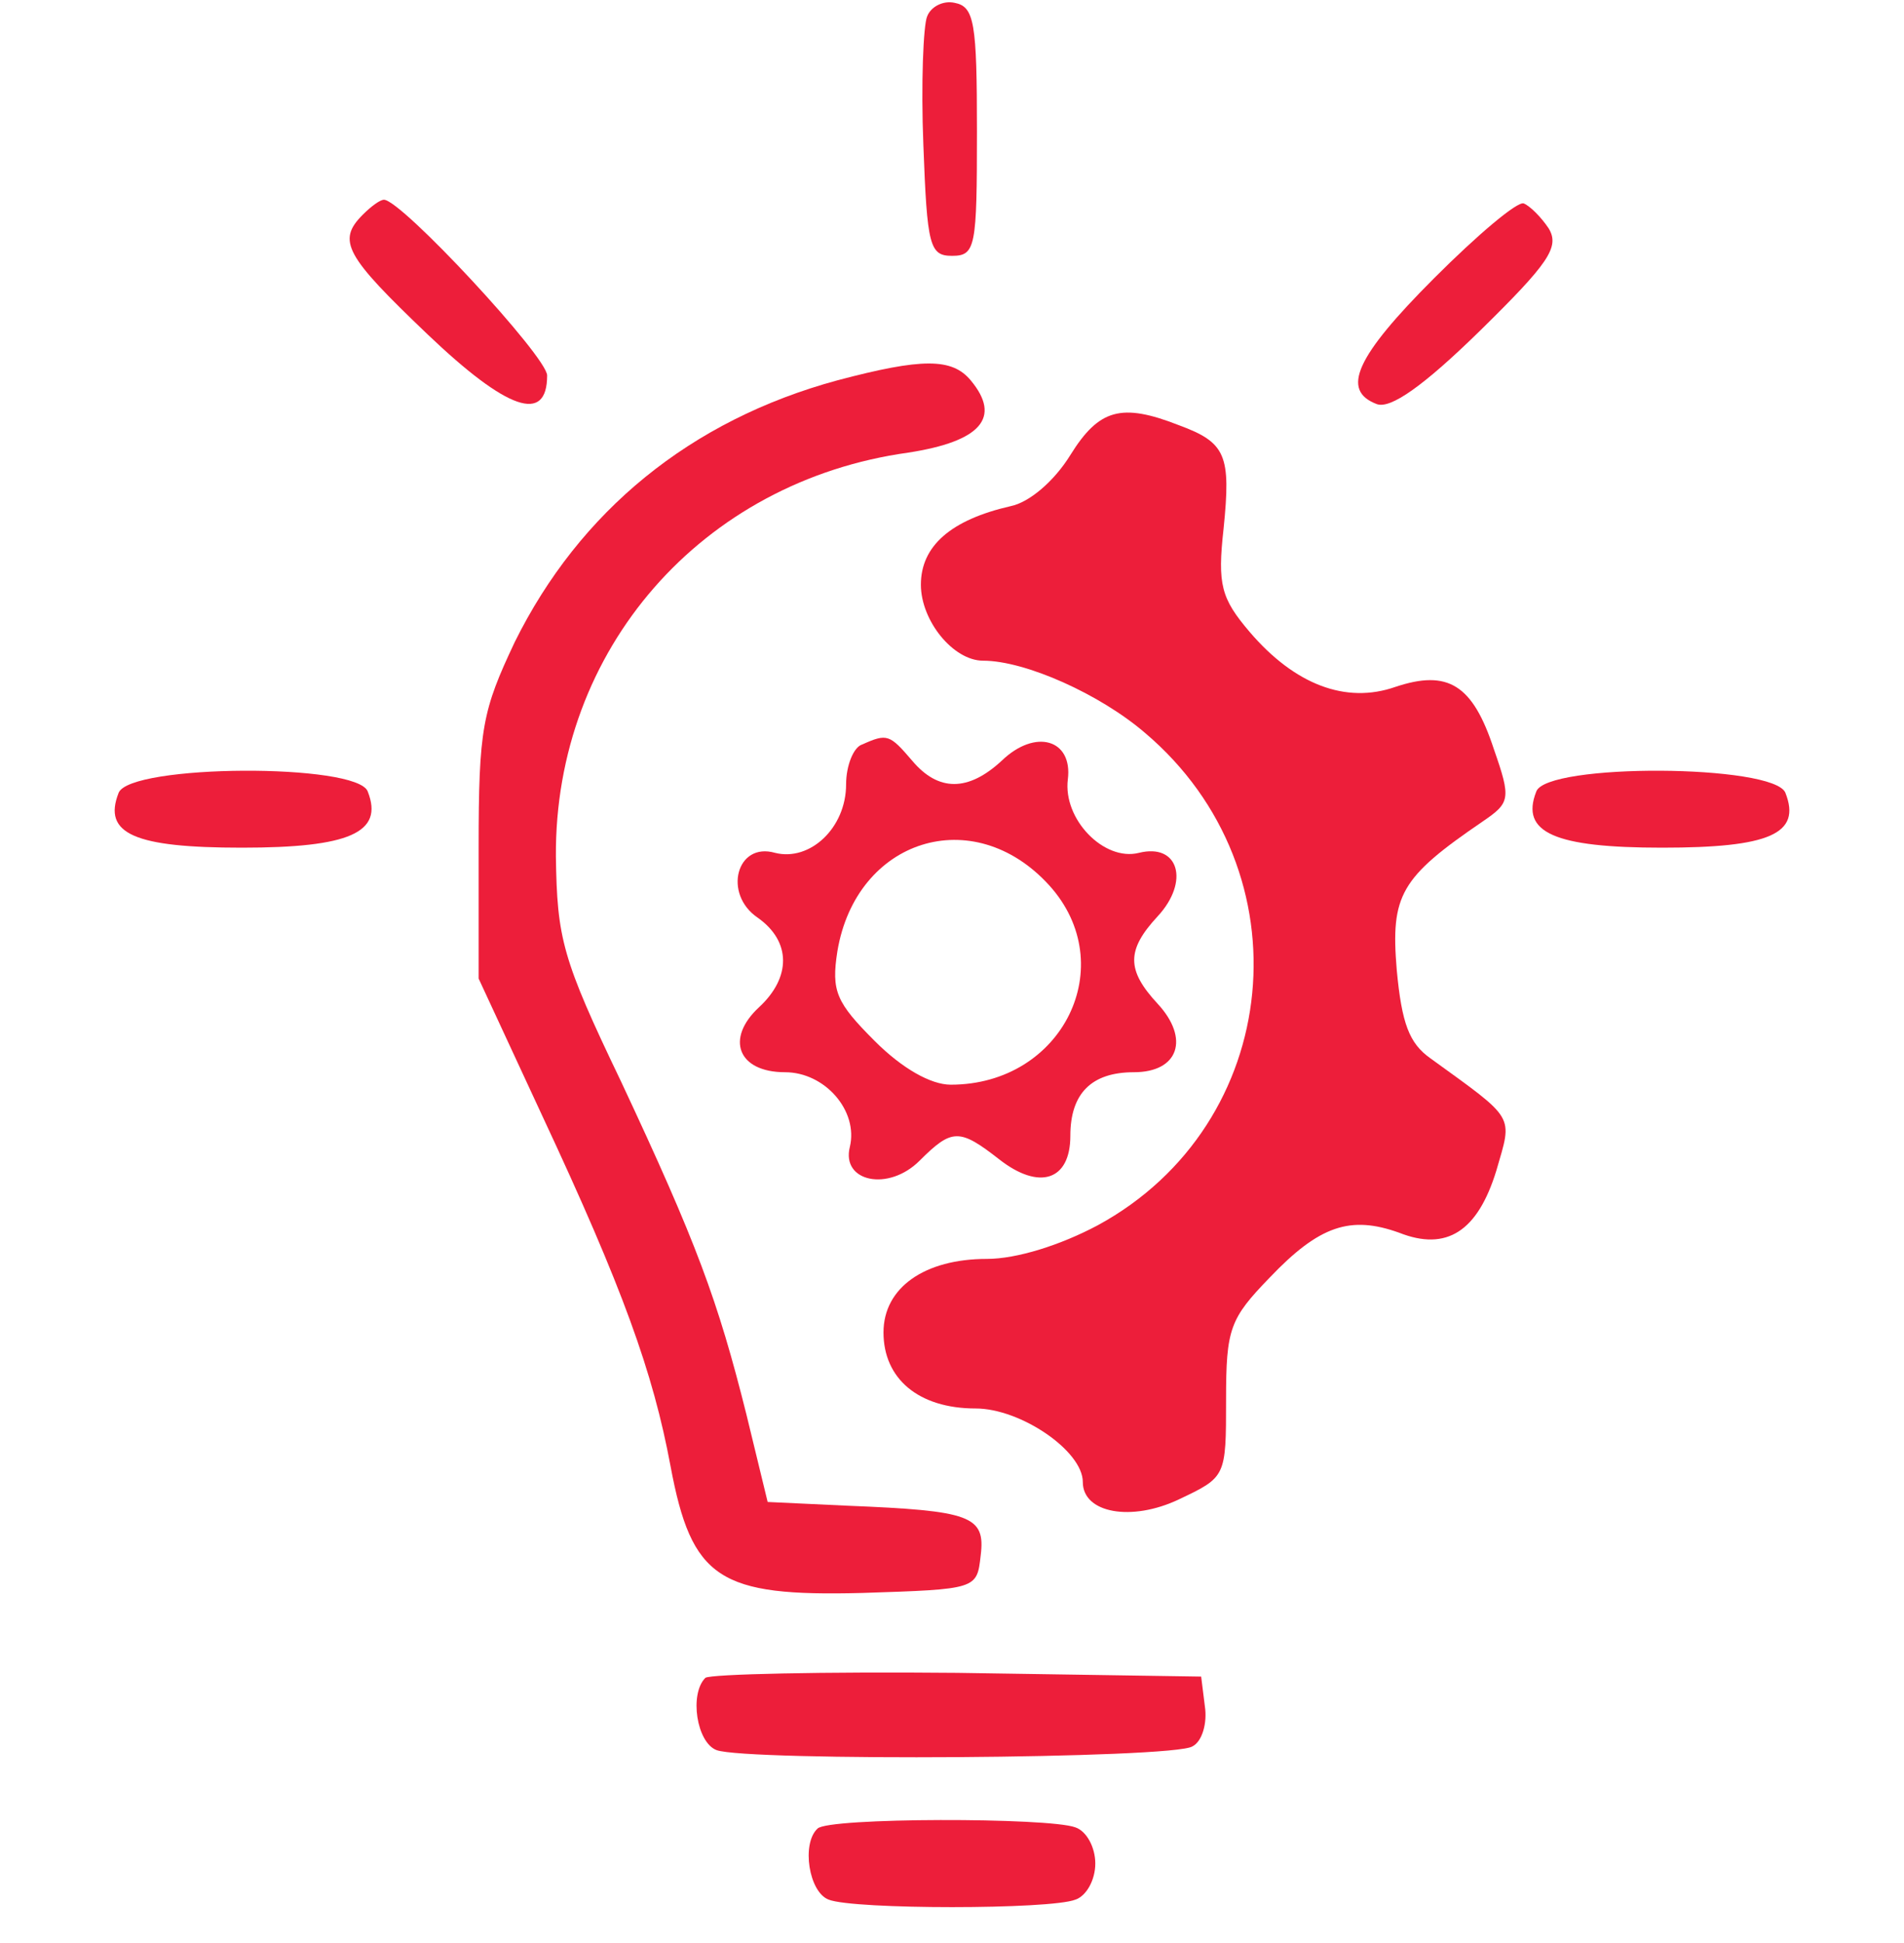 <svg width="50" height="51" viewBox="0 0 50 51" fill="none" xmlns="http://www.w3.org/2000/svg">
<g clip-path="url(#clip0_6944_117734)">
<path d="M24.346 0.434C24.248 0.663 24.183 2.2 24.248 3.803C24.346 6.453 24.412 6.715 25 6.715C25.622 6.715 25.655 6.486 25.655 3.444C25.655 0.598 25.589 0.172 25.066 0.074C24.771 0.009 24.444 0.172 24.346 0.434Z" fill="#ED1E3A"/>
<path d="M9.527 5.635C8.84 6.322 9.069 6.715 11.228 8.776C13.321 10.771 14.368 11.131 14.368 9.855C14.368 9.365 10.541 5.243 10.083 5.243C9.985 5.243 9.756 5.406 9.527 5.635Z" fill="#ED1E3A"/>
<path d="M37.66 7.303C35.599 9.364 35.206 10.247 36.155 10.607C36.514 10.738 37.365 10.149 38.87 8.677C40.669 6.911 40.964 6.485 40.669 5.995C40.473 5.7 40.178 5.406 40.015 5.34C39.851 5.275 38.804 6.158 37.66 7.303Z" fill="#ED1E3A"/>
<path d="M21.991 9.983C18.131 11.03 15.219 13.418 13.518 16.852C12.668 18.652 12.569 19.11 12.569 22.25V25.685L14.238 29.283C16.364 33.83 17.149 36.022 17.607 38.476C18.163 41.453 18.883 41.91 22.645 41.812C25.654 41.714 25.654 41.714 25.753 40.831C25.884 39.784 25.491 39.653 22.252 39.522L20.159 39.424L19.603 37.134C18.85 34.125 18.294 32.62 16.299 28.367C14.761 25.162 14.63 24.638 14.598 22.479C14.565 17.049 18.425 12.632 23.855 11.88C25.753 11.586 26.309 10.964 25.491 9.983C25 9.394 24.215 9.394 21.991 9.983Z" fill="#ED1E3A"/>
<path d="M28.108 11.944C27.683 12.632 27.029 13.188 26.538 13.286C24.968 13.646 24.183 14.332 24.183 15.347C24.183 16.295 25.033 17.342 25.818 17.342C26.93 17.342 28.893 18.225 30.071 19.239C34.356 22.871 33.702 29.511 28.828 32.161C27.846 32.684 26.701 33.044 25.916 33.044C24.281 33.044 23.201 33.797 23.201 34.974C23.201 36.185 24.117 36.97 25.622 36.97C26.8 36.97 28.435 38.082 28.435 38.9C28.435 39.718 29.711 39.947 30.954 39.358C32.197 38.769 32.197 38.769 32.197 36.741C32.197 34.876 32.295 34.615 33.342 33.535C34.651 32.161 35.468 31.899 36.744 32.357C37.987 32.848 38.805 32.325 39.296 30.722C39.721 29.25 39.819 29.413 37.562 27.778C37.006 27.385 36.81 26.862 36.679 25.455C36.515 23.492 36.777 23.034 38.936 21.562C39.656 21.071 39.688 20.973 39.23 19.665C38.674 17.964 38.02 17.571 36.646 18.029C35.338 18.487 33.996 17.964 32.819 16.59C32.066 15.707 31.968 15.347 32.132 13.875C32.328 11.944 32.197 11.617 30.954 11.159C29.449 10.571 28.86 10.734 28.108 11.944Z" fill="#ED1E3A"/>
<path d="M22.645 19.54C22.416 19.605 22.219 20.096 22.219 20.587C22.219 21.732 21.271 22.615 20.355 22.386C19.341 22.092 18.981 23.466 19.897 24.087C20.78 24.709 20.78 25.657 19.929 26.442C19.046 27.26 19.373 28.144 20.616 28.144C21.663 28.144 22.546 29.158 22.317 30.106C22.088 31.022 23.331 31.284 24.149 30.466C25 29.616 25.196 29.616 26.243 30.433C27.29 31.251 28.108 30.99 28.108 29.812C28.108 28.7 28.664 28.144 29.776 28.144C30.954 28.144 31.248 27.26 30.398 26.344C29.58 25.461 29.58 24.938 30.398 24.055C31.248 23.139 30.954 22.124 29.907 22.386C28.991 22.615 27.911 21.503 28.042 20.456C28.173 19.409 27.192 19.115 26.308 19.965C25.425 20.783 24.64 20.783 23.953 19.965C23.364 19.278 23.299 19.246 22.645 19.54ZM27.552 23.237C29.449 25.33 27.911 28.471 24.967 28.471C24.444 28.471 23.691 28.045 22.972 27.326C21.958 26.312 21.827 26.017 21.99 24.97C22.481 22.026 25.556 21.045 27.552 23.237Z" fill="#ED1E3A"/>
<path d="M3.115 20.811C2.69 21.89 3.54 22.25 6.354 22.25C9.167 22.25 10.083 21.857 9.658 20.778C9.396 20.026 3.409 20.058 3.115 20.811Z" fill="#ED1E3A"/>
<path d="M40.343 20.778C39.918 21.857 40.834 22.25 43.647 22.25C46.461 22.25 47.311 21.89 46.886 20.811C46.591 20.058 40.605 20.026 40.343 20.778Z" fill="#ED1E3A"/>
<path d="M18.523 44.04C18.098 44.465 18.294 45.741 18.817 45.937C19.602 46.231 30.823 46.166 31.314 45.839C31.575 45.708 31.706 45.217 31.641 44.792L31.543 44.007L25.131 43.909C21.631 43.876 18.654 43.941 18.523 44.04Z" fill="#ED1E3A"/>
<path d="M21.468 47.998C21.043 48.39 21.239 49.666 21.762 49.862C22.417 50.124 27.585 50.124 28.24 49.862C28.534 49.764 28.763 49.339 28.763 48.914C28.763 48.488 28.534 48.063 28.24 47.965C27.553 47.703 21.73 47.703 21.468 47.998Z" fill="#ED1E3A"/>
</g>
<defs>
<clipPath id="clip0_6944_117734">
<rect width="50" height="50" fill="white" transform="translate(0 0.059)"/>
</clipPath>
</defs>
</svg>
